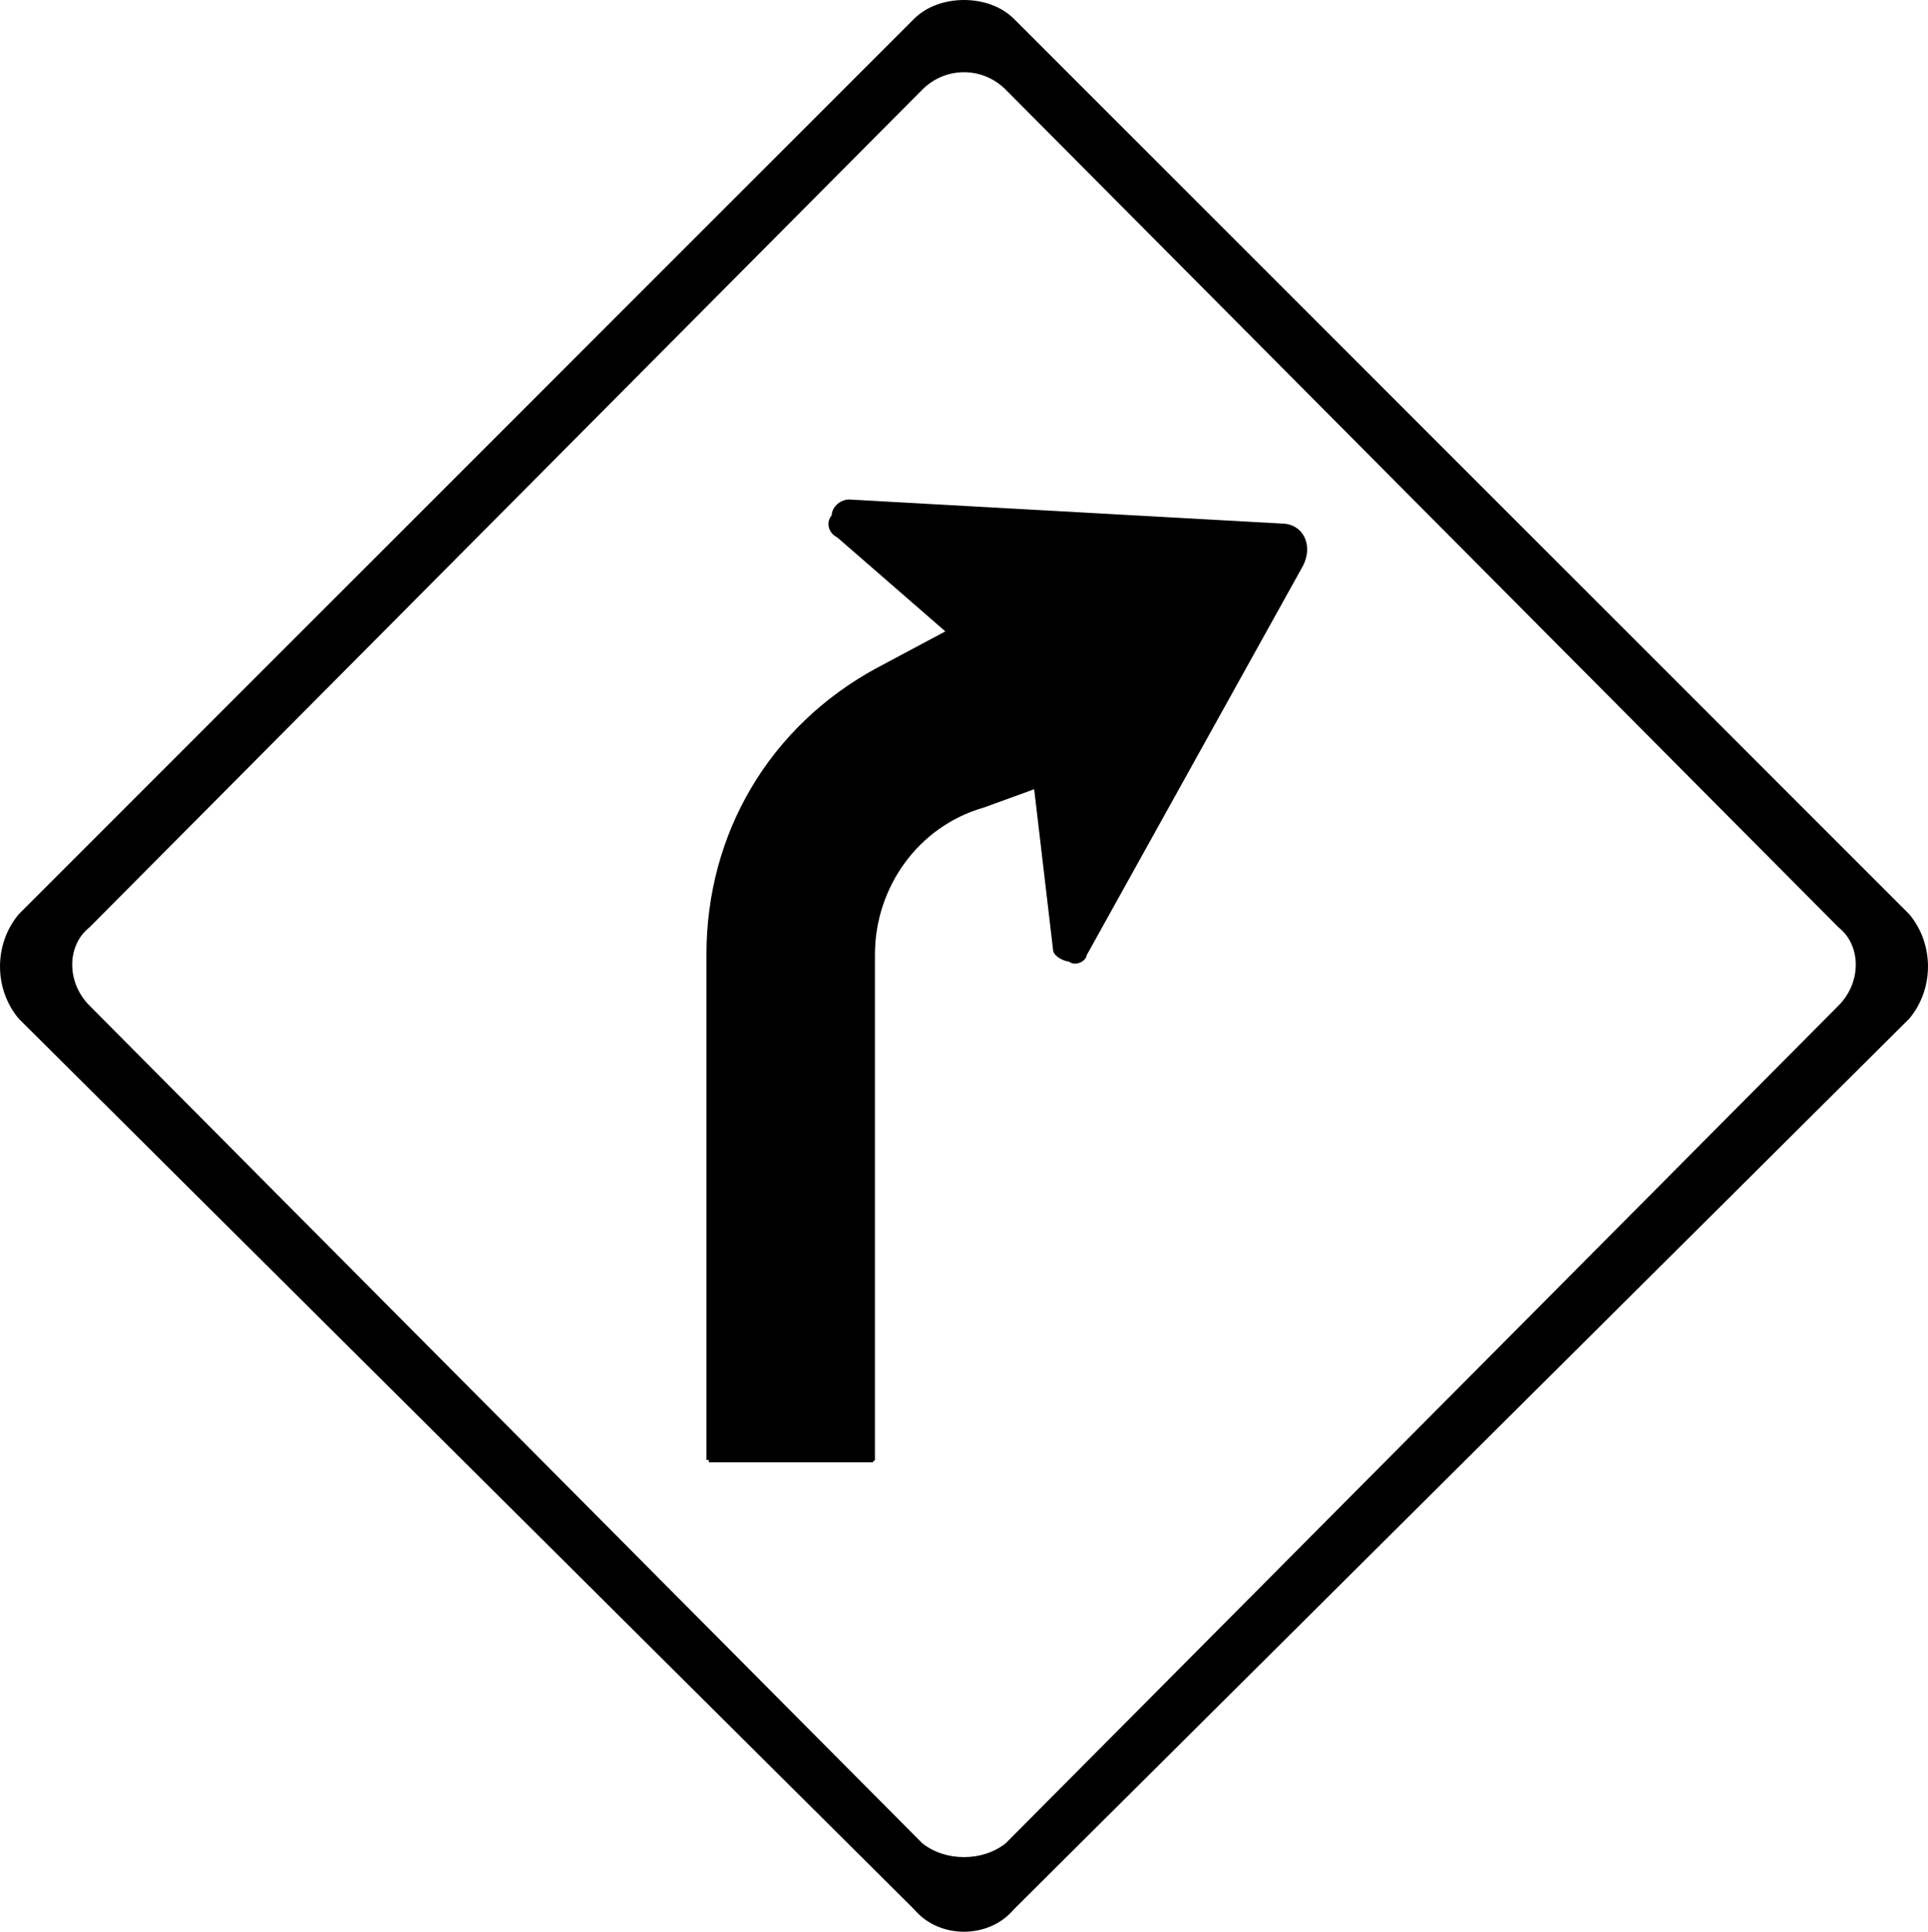 <svg xmlns="http://www.w3.org/2000/svg" width="400.504" height="401.259" version="1.2"><g fill-rule="evenodd" stroke="#000" stroke-linejoin="bevel" font-family="'Sans Serif'" font-size="12.5" font-weight="400"><path d="M4.252 211.25c-5-6-5-15 0-21l186-186c5-5 15-5 20 0l186 186c5 6 5 15 0 21l-186 185c-5 6-15 6-20 0l-186-185m14-2c-5-5-5-13 0-17l173-174c5-5 13-5 18 0l173 174c5 4 5 12 0 17l-173 174c-5 4-13 4-18 0l-173-174" vector-effect="non-scaling-stroke"/><path d="M147.252 303.25v-105c0-25 13-47 35-59l15-8-23-20c-2-1-2-3-1-4 0-2 2-3 3-3l90 5c4 0 6 4 4 8l-45 81c0 1-2 2-3 1-1 0-3-1-3-2l-4-34-11 4c-14 4-23 17-23 31v105h-34" vector-effect="non-scaling-stroke"/></g></svg>
